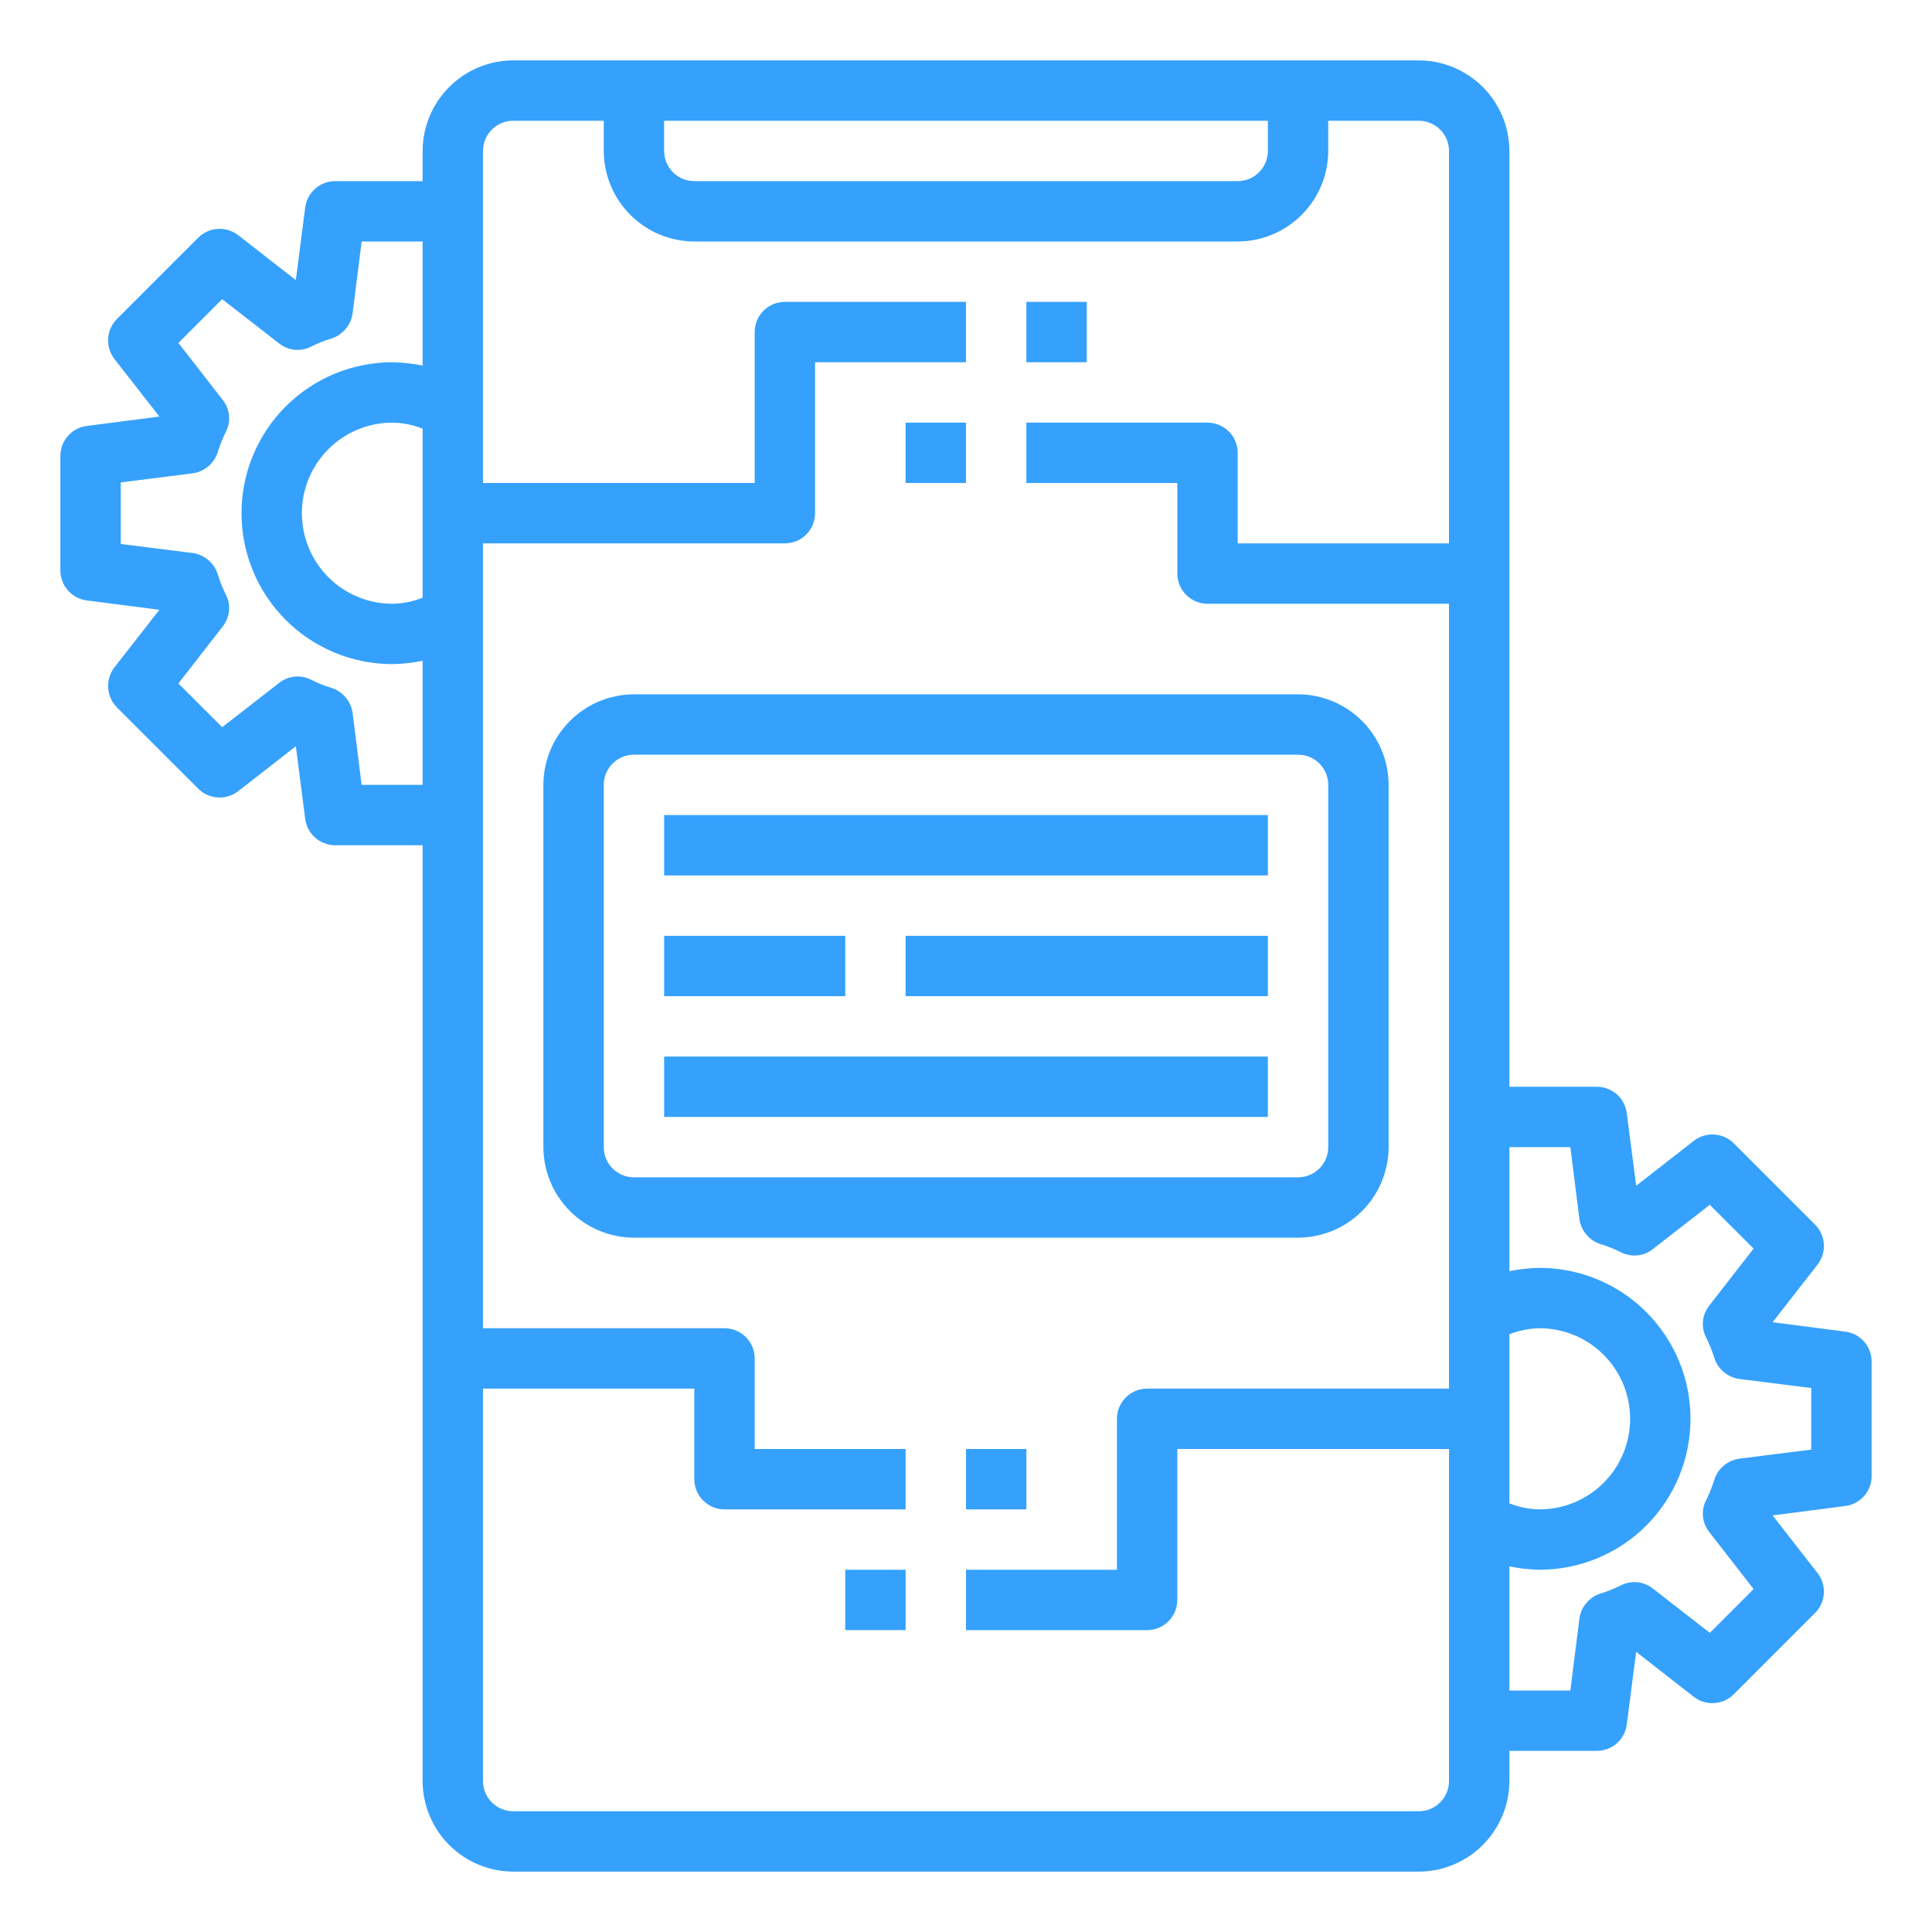 <svg width="48" height="48" viewBox="0 0 48 48" fill="none" xmlns="http://www.w3.org/2000/svg">
<path d="M22.5 23.25H31.5V24.75H22.5V23.25Z" fill="#35A1FC"/>
<path d="M16.5 23.25H21V24.75H16.5V23.25Z" fill="#35A1FC"/>
<path d="M16.5 26.25H31.5V27.75H16.5V26.25Z" fill="#35A1FC"/>
<path d="M16.5 20.25H31.5V21.75H16.5V20.25Z" fill="#35A1FC"/>
<path d="M25.5 7.5H27V9H25.5V7.5Z" fill="#35A1FC"/>
<path d="M22.5 10.5H24V12H22.5V10.5Z" fill="#35A1FC"/>
<path d="M24 36H25.5V37.5H24V36Z" fill="#35A1FC"/>
<path d="M21 39H22.5V40.5H21V39Z" fill="#35A1FC"/>
<path d="M45.84 33.083L44.04 32.85L45.157 31.418C45.269 31.273 45.324 31.093 45.313 30.911C45.302 30.729 45.225 30.557 45.097 30.427L43.072 28.402C42.943 28.275 42.771 28.198 42.589 28.187C42.407 28.176 42.227 28.231 42.083 28.343L40.65 29.46L40.417 27.66C40.395 27.478 40.308 27.311 40.171 27.189C40.034 27.068 39.858 27 39.675 27H37.5V3.75C37.498 3.154 37.261 2.583 36.839 2.161C36.417 1.739 35.846 1.502 35.25 1.5H12.75C12.154 1.502 11.582 1.739 11.161 2.161C10.739 2.583 10.502 3.154 10.5 3.75V4.5H8.325C8.142 4.501 7.966 4.568 7.829 4.689C7.692 4.811 7.604 4.978 7.582 5.16L7.35 6.96L5.918 5.843C5.773 5.731 5.593 5.676 5.411 5.687C5.229 5.698 5.057 5.775 4.928 5.902L2.902 7.928C2.775 8.057 2.698 8.229 2.687 8.411C2.676 8.593 2.731 8.773 2.842 8.918L3.96 10.35L2.16 10.582C1.978 10.604 1.811 10.692 1.689 10.829C1.568 10.966 1.501 11.142 1.5 11.325V14.175C1.501 14.358 1.568 14.534 1.689 14.671C1.811 14.808 1.978 14.896 2.16 14.918L3.96 15.15L2.842 16.582C2.731 16.727 2.676 16.907 2.687 17.089C2.698 17.271 2.775 17.443 2.902 17.573L4.928 19.598C5.057 19.725 5.229 19.802 5.411 19.813C5.593 19.824 5.773 19.769 5.918 19.657L7.35 18.54L7.582 20.34C7.604 20.522 7.692 20.689 7.829 20.811C7.966 20.932 8.142 21 8.325 21H10.5V44.25C10.502 44.846 10.739 45.417 11.161 45.839C11.582 46.261 12.154 46.498 12.75 46.5H35.25C35.846 46.498 36.417 46.261 36.839 45.839C37.261 45.417 37.498 44.846 37.5 44.25V43.5H39.675C39.858 43.499 40.034 43.432 40.171 43.311C40.308 43.189 40.395 43.022 40.417 42.84L40.65 41.04L42.083 42.157C42.227 42.269 42.407 42.324 42.589 42.313C42.771 42.302 42.943 42.225 43.072 42.097L45.097 40.072C45.225 39.943 45.302 39.771 45.313 39.589C45.324 39.407 45.269 39.227 45.157 39.083L44.04 37.65L45.84 37.417C46.022 37.395 46.189 37.308 46.311 37.171C46.432 37.034 46.499 36.858 46.5 36.675V33.825C46.499 33.642 46.432 33.466 46.311 33.329C46.189 33.192 46.022 33.105 45.84 33.083ZM10.5 14.85C10.261 14.945 10.007 14.996 9.75 15C9.153 15 8.581 14.763 8.159 14.341C7.737 13.919 7.5 13.347 7.5 12.75C7.5 12.153 7.737 11.581 8.159 11.159C8.581 10.737 9.153 10.5 9.75 10.5C10.007 10.504 10.261 10.555 10.5 10.65V14.85ZM10.5 9.082C10.253 9.032 10.002 9.005 9.75 9C8.755 9 7.802 9.395 7.098 10.098C6.395 10.802 6 11.755 6 12.75C6 13.745 6.395 14.698 7.098 15.402C7.802 16.105 8.755 16.5 9.75 16.5C10.002 16.495 10.253 16.468 10.5 16.418V19.5H8.985L8.76 17.715C8.741 17.573 8.682 17.44 8.59 17.33C8.499 17.22 8.378 17.137 8.242 17.093C8.062 17.038 7.886 16.968 7.718 16.883C7.593 16.821 7.454 16.797 7.316 16.811C7.178 16.826 7.047 16.879 6.938 16.965L5.52 18.067L4.433 16.98L5.535 15.562C5.621 15.454 5.674 15.322 5.689 15.184C5.704 15.046 5.679 14.907 5.617 14.783C5.532 14.614 5.462 14.438 5.407 14.258C5.363 14.122 5.28 14.001 5.17 13.91C5.06 13.818 4.927 13.759 4.785 13.74L3 13.515V11.985L4.785 11.76C4.927 11.741 5.06 11.682 5.17 11.59C5.28 11.499 5.363 11.378 5.407 11.242C5.462 11.062 5.532 10.886 5.617 10.717C5.679 10.593 5.704 10.454 5.689 10.316C5.674 10.178 5.621 10.046 5.535 9.938L4.433 8.52L5.52 7.433L6.938 8.535C7.047 8.621 7.178 8.674 7.316 8.689C7.454 8.703 7.593 8.679 7.718 8.617C7.886 8.532 8.062 8.462 8.242 8.408C8.378 8.363 8.499 8.28 8.59 8.17C8.682 8.06 8.741 7.927 8.76 7.785L8.985 6H10.5V9.082ZM16.5 3H31.5V3.75C31.5 3.949 31.421 4.14 31.28 4.28C31.14 4.421 30.949 4.5 30.75 4.5H17.25C17.051 4.5 16.86 4.421 16.72 4.28C16.579 4.14 16.5 3.949 16.5 3.75V3ZM36 13.5H30.75V11.25C30.75 11.051 30.671 10.86 30.53 10.72C30.39 10.579 30.199 10.5 30 10.5H25.5V12H29.25V14.25C29.25 14.449 29.329 14.64 29.47 14.78C29.61 14.921 29.801 15 30 15H36V34.5H28.5C28.301 34.5 28.11 34.579 27.97 34.72C27.829 34.86 27.75 35.051 27.75 35.25V39H24V40.5H28.5C28.699 40.5 28.89 40.421 29.03 40.28C29.171 40.14 29.25 39.949 29.25 39.75V36H36V44.25C36 44.449 35.921 44.64 35.78 44.78C35.64 44.921 35.449 45 35.25 45H12.75C12.551 45 12.36 44.921 12.22 44.78C12.079 44.64 12 44.449 12 44.25V34.5H17.25V36.75C17.25 36.949 17.329 37.14 17.47 37.28C17.61 37.421 17.801 37.5 18 37.5H22.5V36H18.75V33.75C18.75 33.551 18.671 33.36 18.53 33.22C18.39 33.079 18.199 33 18 33H12V13.5H19.5C19.699 13.5 19.89 13.421 20.03 13.28C20.171 13.14 20.25 12.949 20.25 12.75V9H24V7.5H19.5C19.301 7.5 19.11 7.579 18.97 7.72C18.829 7.86 18.75 8.051 18.75 8.25V12H12V3.75C12 3.551 12.079 3.36 12.22 3.22C12.36 3.079 12.551 3 12.75 3H15V3.75C15.002 4.346 15.239 4.917 15.661 5.339C16.082 5.761 16.654 5.998 17.25 6H30.75C31.346 5.998 31.918 5.761 32.339 5.339C32.761 4.917 32.998 4.346 33 3.75V3H35.25C35.449 3 35.64 3.079 35.78 3.22C35.921 3.36 36 3.551 36 3.75V13.5ZM37.5 33.15C37.739 33.055 37.993 33.004 38.25 33C38.847 33 39.419 33.237 39.841 33.659C40.263 34.081 40.5 34.653 40.5 35.25C40.5 35.847 40.263 36.419 39.841 36.841C39.419 37.263 38.847 37.5 38.25 37.5C37.993 37.496 37.739 37.445 37.5 37.35V33.15ZM45 36.015L43.215 36.24C43.073 36.259 42.94 36.318 42.83 36.41C42.72 36.501 42.637 36.622 42.593 36.758C42.538 36.938 42.468 37.114 42.383 37.282C42.321 37.407 42.296 37.546 42.311 37.684C42.326 37.822 42.379 37.953 42.465 38.062L43.568 39.48L42.48 40.568L41.062 39.465C40.953 39.379 40.822 39.326 40.684 39.311C40.546 39.296 40.407 39.321 40.282 39.383C40.114 39.468 39.938 39.538 39.758 39.593C39.622 39.637 39.501 39.72 39.41 39.83C39.318 39.94 39.259 40.073 39.24 40.215L39.015 42H37.5V38.917C37.747 38.968 37.998 38.995 38.25 39C39.245 39 40.198 38.605 40.902 37.902C41.605 37.198 42 36.245 42 35.25C42 34.255 41.605 33.302 40.902 32.598C40.198 31.895 39.245 31.5 38.25 31.5C37.998 31.505 37.747 31.532 37.5 31.582V28.5H39.015L39.24 30.285C39.259 30.427 39.318 30.56 39.41 30.67C39.501 30.78 39.622 30.863 39.758 30.907C39.938 30.962 40.114 31.032 40.282 31.117C40.407 31.179 40.546 31.204 40.684 31.189C40.822 31.174 40.953 31.121 41.062 31.035L42.48 29.933L43.568 31.02L42.465 32.438C42.379 32.547 42.326 32.678 42.311 32.816C42.296 32.954 42.321 33.093 42.383 33.218C42.468 33.386 42.538 33.562 42.593 33.742C42.637 33.878 42.72 33.999 42.83 34.09C42.94 34.182 43.073 34.241 43.215 34.26L45 34.485V36.015Z" fill="#35A1FC"/>
<path d="M32.25 17.25H15.75C15.154 17.252 14.582 17.489 14.161 17.911C13.739 18.332 13.502 18.904 13.5 19.5V28.5C13.502 29.096 13.739 29.668 14.161 30.089C14.582 30.511 15.154 30.748 15.75 30.75H32.25C32.846 30.748 33.417 30.511 33.839 30.089C34.261 29.668 34.498 29.096 34.5 28.5V19.5C34.498 18.904 34.261 18.332 33.839 17.911C33.417 17.489 32.846 17.252 32.25 17.25ZM33 28.5C33 28.699 32.921 28.89 32.78 29.03C32.64 29.171 32.449 29.25 32.25 29.25H15.75C15.551 29.25 15.36 29.171 15.22 29.03C15.079 28.89 15 28.699 15 28.5V19.5C15 19.301 15.079 19.11 15.22 18.97C15.36 18.829 15.551 18.75 15.75 18.75H32.25C32.449 18.75 32.64 18.829 32.78 18.97C32.921 19.11 33 19.301 33 19.5V28.5Z" fill="#35A1FC"/>
</svg>
